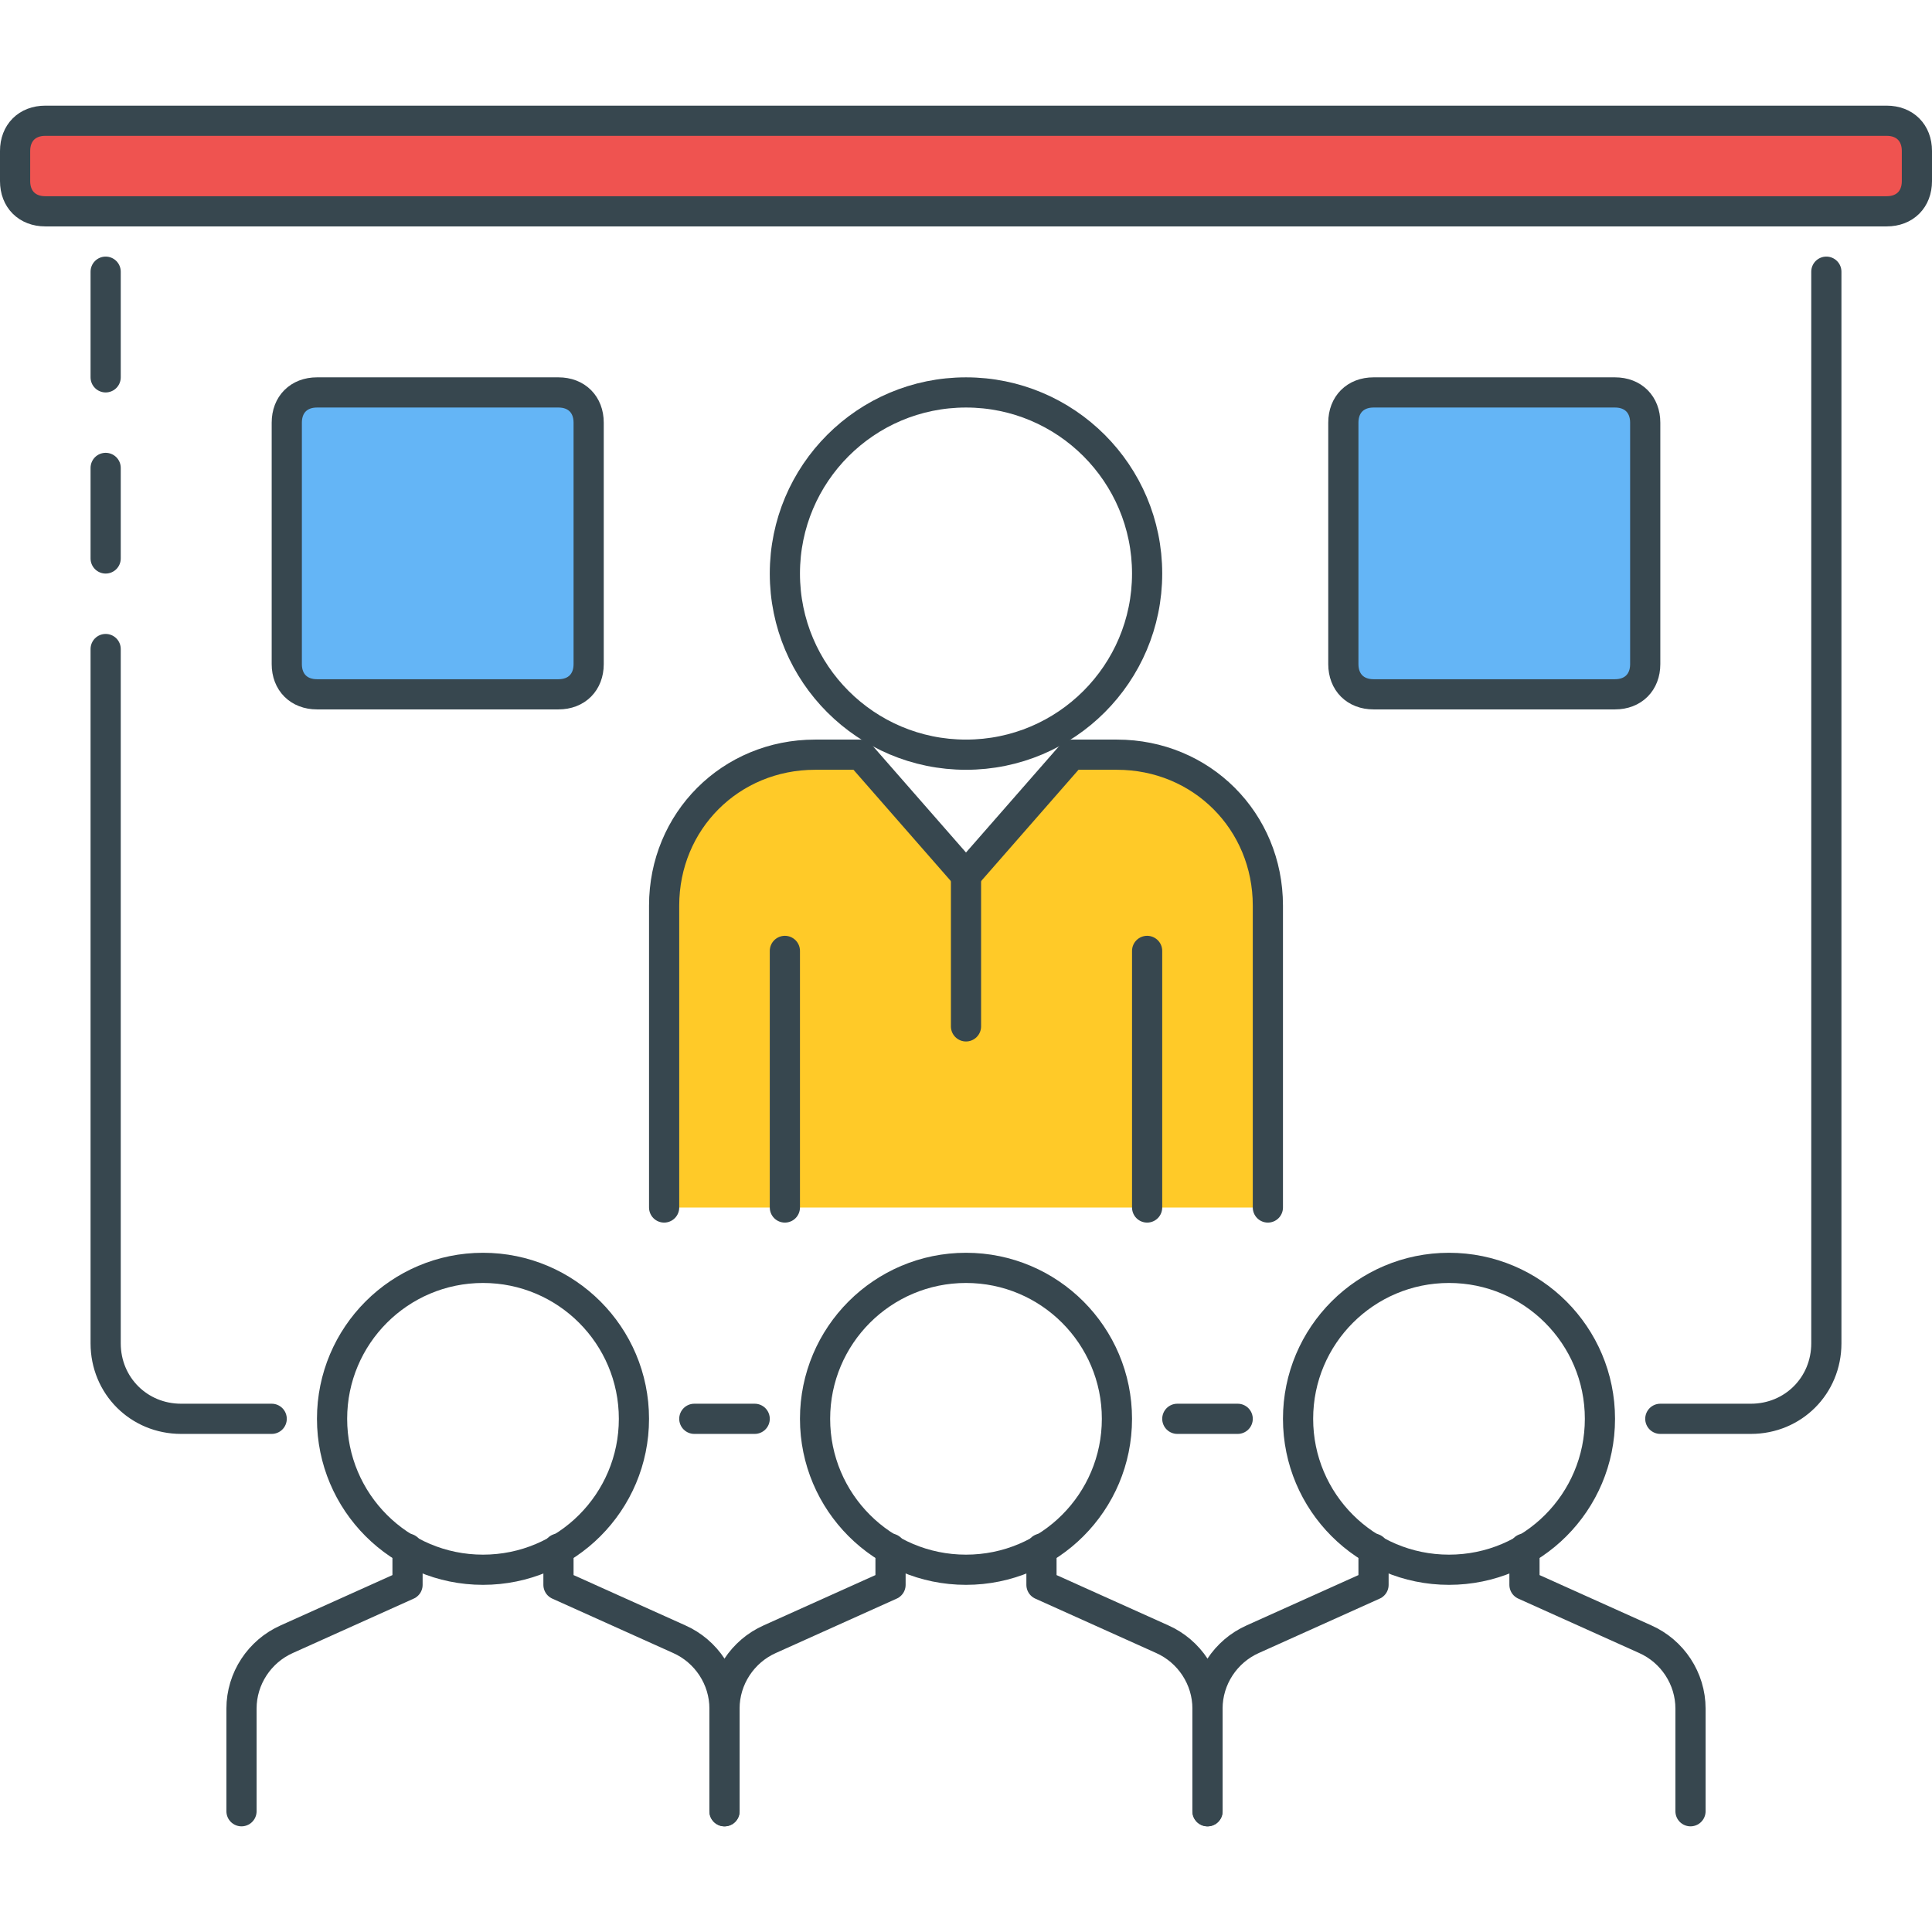 <?xml version="1.0" encoding="utf-8"?>
<!-- Generator: Adobe Illustrator 21.1.0, SVG Export Plug-In . SVG Version: 6.00 Build 0)  -->
<svg version="1.1" id="Icon_Set" xmlns="http://www.w3.org/2000/svg" xmlns:xlink="http://www.w3.org/1999/xlink" x="0px" y="0px"
	 viewBox="0 0 64 64" style="enable-background:new 0 0 64 64;" xml:space="preserve">
<style type="text/css">
	.st0{fill:#FFCA28;}
	.st1{fill:none;stroke:#37474F;stroke-linecap:round;stroke-linejoin:round;stroke-miterlimit:10;}
	.st2{fill:#64B5F6;stroke:#37474F;stroke-linecap:round;stroke-linejoin:round;stroke-miterlimit:10;}
	.st3{fill:#EF5350;stroke:#37474F;stroke-linecap:round;stroke-linejoin:round;stroke-miterlimit:10;}
	.st4{fill:#FFCA28;stroke:#37474F;stroke-linecap:round;stroke-linejoin:round;stroke-miterlimit:10;}
	.st5{fill:#FFFFFF;stroke:#37474F;stroke-linecap:round;stroke-linejoin:round;stroke-miterlimit:10;}
	.st6{fill:#EF5350;}
	.st7{fill:#64B5F6;}
	.st8{fill:#FFFFFF;}
	.st9{fill:#FF7043;stroke:#37474F;stroke-linecap:round;stroke-linejoin:round;stroke-miterlimit:10;}
	.st10{fill:none;stroke:#37474F;stroke-linecap:round;stroke-miterlimit:10;}
	.st11{fill:none;stroke:#37474F;stroke-miterlimit:10;}
</style>
<g id="Webinar">
	<g>
		<g>
			<g>
				<circle class="st1" cx="16" cy="47" r="5"/>
				<path class="st1" d="M13.5,51.3l0,1.2h0l-4,1.8C8.6,54.7,8,55.6,8,56.6V60"/>
				<path class="st1" d="M24,60v-3.4c0-1-0.6-1.9-1.5-2.3l-4-1.8l0,0l0-1.2"/>
			</g>
			<g>
				<circle class="st1" cx="32" cy="47" r="5"/>
				<path class="st1" d="M29.5,51.3l0,1.2h0l-4,1.8c-0.9,0.4-1.5,1.3-1.5,2.3V60"/>
				<path class="st1" d="M40,60v-3.4c0-1-0.6-1.9-1.5-2.3l-4-1.8l0,0l0-1.2"/>
			</g>
			<g>
				<circle class="st1" cx="48" cy="47" r="5"/>
				<path class="st1" d="M45.5,51.3l0,1.2h0l-4,1.8c-0.9,0.4-1.5,1.3-1.5,2.3V60"/>
				<path class="st1" d="M56,60v-3.4c0-1-0.6-1.9-1.5-2.3l-4-1.8l0,0l0-1.2"/>
			</g>
		</g>
		<g>
			<circle class="st1" cx="32" cy="19" r="6"/>
			<path class="st4" d="M42,40V30c0-2.8-2.2-5-5-5h-1.5L32,29l-3.5-4H27c-2.8,0-5,2.2-5,5v10"/>
			<line class="st1" x1="32" y1="29" x2="32" y2="34"/>
			<line class="st1" x1="26" y1="40" x2="26" y2="31.5"/>
			<line class="st1" x1="38" y1="40" x2="38" y2="31.5"/>
		</g>
		<g>
			<path class="st1" d="M9,47H6c-1.4,0-2.5-1.1-2.5-2.5v-23"/>
			<line class="st1" x1="25" y1="47" x2="23" y2="47"/>
			<line class="st1" x1="41" y1="47" x2="39" y2="47"/>
			<path class="st1" d="M60.5,9v35.5c0,1.4-1.1,2.5-2.5,2.5h-3"/>
			<line class="st2" x1="3.5" y1="12.5" x2="3.5" y2="9"/>
			<line class="st4" x1="3.5" y1="18.5" x2="3.5" y2="15.5"/>
			<path class="st3" d="M62.5,4h-61c-0.6,0-1,0.4-1,1v1c0,0.6,0.4,1,1,1h61c0.6,0,1-0.4,1-1V5C63.5,4.4,63.1,4,62.5,4z"/>
		</g>
		<path class="st2" d="M53.5,23h-8c-0.6,0-1-0.4-1-1v-8c0-0.6,0.4-1,1-1h8c0.6,0,1,0.4,1,1v8C54.5,22.6,54.1,23,53.5,23z"/>
		<path class="st2" d="M18.5,23h-8c-0.6,0-1-0.4-1-1v-8c0-0.6,0.4-1,1-1h8c0.6,0,1,0.4,1,1v8C19.5,22.6,19.1,23,18.5,23z"/>
	</g>
</g>
</svg>
